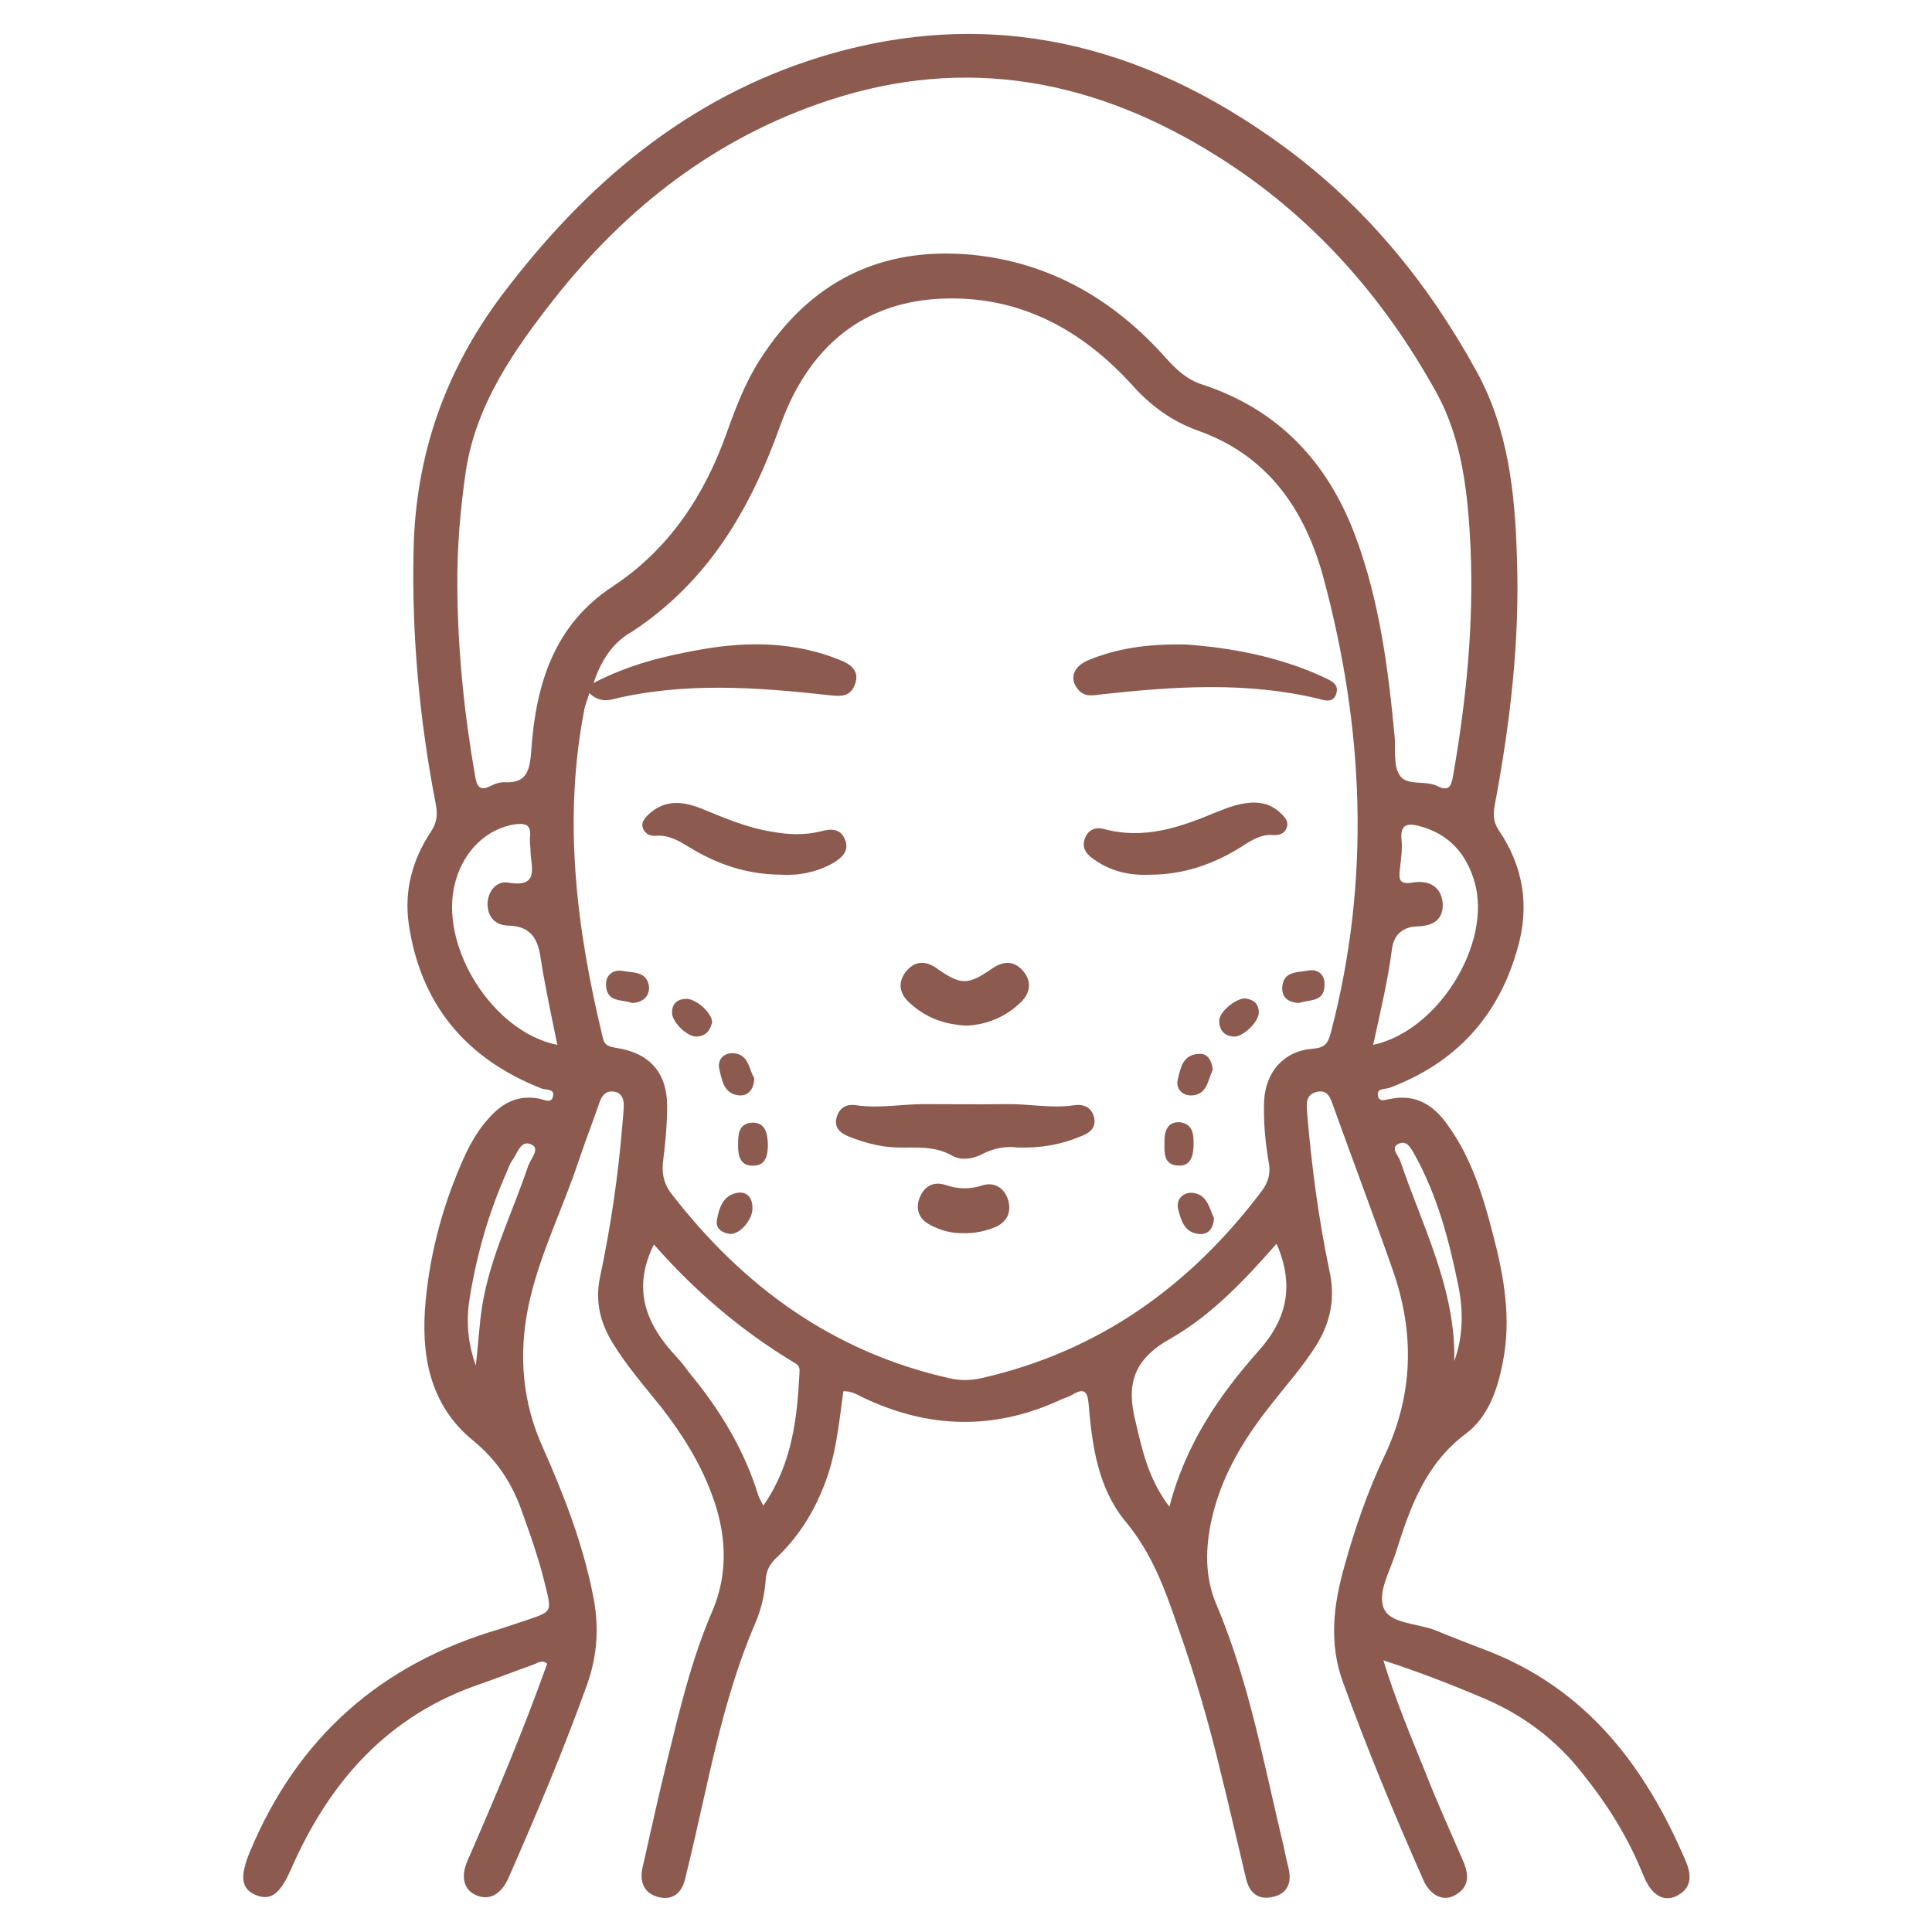 <?xml version="1.0" encoding="utf-8"?>
<!-- Generator: Adobe Illustrator 27.7.0, SVG Export Plug-In . SVG Version: 6.00 Build 0)  -->
<svg version="1.1" id="Capa_1" xmlns="http://www.w3.org/2000/svg" xmlns:xlink="http://www.w3.org/1999/xlink" x="0px" y="0px"
	 viewBox="0 0 512 512" style="enable-background:new 0 0 512 512;" xml:space="preserve">
<style type="text/css">
	.st0{fill:#8C5A4F;}
</style>
<g>
	<path class="st0" d="M366.6,440c3.3,10.7,7.3,20.2,11.1,29.6c3.1,7.9,6.6,15.6,10,23.5c1.7,3.8,1.7,7.1-2.2,9.2
		c-3.1,1.7-6.6,0-8.4-4.3c-7.6-17.2-14.8-34.5-21.2-52.2c-3.8-10.4-2.5-20.6,0.4-30.8c2.8-10.1,6.2-19.9,10.7-29.4
		c7.6-16.1,7.9-32.5,2.1-49c-5.1-14.6-10.5-28.8-15.7-43.3c-0.8-2.2-1.4-4.7-4.6-3.9c-3,0.8-2.5,3.5-2.4,5.6c1.2,14,3,27.9,5.9,41.7
		c1.6,7.2,0.4,13.5-3.4,19.7c-3.7,5.9-8.3,11-12.5,16.4c-6.9,8.8-12.6,18.2-15.2,29.4c-1.8,7.9-2,15.7,1.2,23.1
		c8.7,20.6,12.6,42.5,17.8,64.1c0.4,2,0.8,3.8,1.3,5.8c0.9,3.8-0.4,6.7-4.2,7.5c-3.8,0.9-6.2-1-7.1-4.9c-2.2-9.2-4.3-18.5-6.6-27.7
		c-3.1-13-6.8-25.8-11.3-38.5c-3.5-10.2-6.9-19.9-14.2-28.6c-7.1-8.7-8.7-19.9-9.6-30.9c-0.3-3.5-1.3-4.3-4.3-2.5
		c-0.8,0.5-1.8,0.8-2.8,1.2c-17.7,8.3-35.3,7.9-52.8-0.5c-1.6-0.8-3.1-1.7-5.1-1.6c-1,7.2-1.7,14.6-3.9,21.6
		c-2.8,8.5-7.1,16.1-13.6,22.3c-2,1.8-3,3.7-3.1,6.3c-0.3,3.9-1.2,7.7-2.8,11.4c-8.9,20.7-12.5,42.9-17.8,64.6
		c-0.3,1-0.5,2.2-0.8,3.3c-0.9,3.5-3.3,5.4-6.8,4.6c-3.8-0.9-5.2-3.7-4.5-7.5c2.2-9.7,4.3-19.4,6.7-29.1
		c3.3-13.4,6.4-26.6,11.9-39.3c4.3-10.1,3.7-20.5-0.1-30.7c-3.1-8.5-7.9-16.1-13.4-23.2c-4.5-5.6-9.2-11-13-17.2
		c-3.3-5.4-4.6-11.1-3.3-17.3c2.9-13.6,4.9-27.4,6-41.2c0.1-1.4,0.3-2.9,0.3-4.5c0-1.7-0.7-3.3-2.6-3.5c-2-0.3-3,0.8-3.7,2.5
		c-1.8,5.2-3.8,10.4-5.6,15.7c-4.3,13-10.6,25.3-13.4,38.8c-2.6,12.8-1.6,25.3,3.9,37.4c5.6,12.6,10.5,25.3,13.2,38.8
		c1.7,8,1.3,15.9-1.4,23.6c-6.3,17.6-13.5,34.6-21,51.7c-2,4.3-5,5.9-8.4,4.5c-3.4-1.4-4.3-4.9-2.4-9.2
		c7.5-17.2,14.8-34.5,21.1-52.2c-1.4-1.2-2.6-0.1-3.8,0.3c-4.5,1.6-8.9,3.3-13.4,4.9c-24.9,8.3-40.5,26-50.7,49.3
		c-2.9,6.6-5.4,8.4-9.3,6.8c-3.9-1.6-4.3-4.9-1.6-11.4c12.6-30.3,34.7-49.9,66.3-59.1c2.5-0.8,5-1.7,7.5-2.5
		c6.2-2.1,6.2-2.1,4.6-8.7c-1.6-6.7-3.8-13.1-6.2-19.7c-2.6-7.6-6.7-13.9-13.1-19.1c-11.7-9.6-13.8-23.1-12.5-37
		c1.3-13.5,4.9-26.6,10.7-39.1c1.6-3.3,3.4-6.3,5.8-9c3.7-4.3,8-6.6,13.8-5.4c1.2,0.3,3,1.2,3.4-0.5c0.7-2.2-1.7-1.8-2.9-2.2
		c-20.1-7.9-32.2-22.3-35.3-43.8c-1.2-8.8,1-16.9,5.9-24.3c1.6-2.4,1.8-4.5,1.3-7.2c-4.3-22.2-6.4-44.6-5.9-67.3
		c0.5-25.2,8.3-47.6,23.5-67.8c22.2-29.4,49-52.2,84.6-63.1c44.7-13.6,85.2-3.4,122.2,23.6c21.8,15.9,38.5,36.3,51.4,59.8
		c8.4,15.3,10.2,32.2,10.7,49.3c0.8,22.2-1.8,44-5.9,65.8c-0.4,2.4-0.4,4.2,1,6.4c6.6,9.6,8.3,20.2,5.1,31.3
		c-5,18.1-16.4,30.5-34,37.1c-1.2,0.4-3.5,0-3,2.2c0.4,1.8,2.2,0.8,3.4,0.7c6.9-1.4,11.7,2,15.3,7.3c6.2,8.7,9.2,18.7,11.8,28.8
		c2.9,11.1,4.9,22.3,2.5,34c-1.4,7.2-3.9,14.3-9.8,18.7c-10.7,8-14.8,19.7-18.5,31.5c-1.6,5-5,10.7-3.1,14.9
		c1.8,3.9,8.8,3.8,13.5,5.6c4.3,1.8,8.8,3.5,13.2,5.2c26.9,10.2,42.6,30.9,53.4,56.4c1.4,3.5,1.4,6.8-2.5,8.8
		c-3.3,1.7-6.4,0-8.4-4.3c-0.4-0.9-0.8-1.8-1.2-2.8c-3.9-9.3-9.2-17.6-15.5-25.4c-6.8-8.7-15.3-15.1-25.3-19.5
		C385.1,446.6,376.4,443.2,366.6,440z M157.3,181c9.6-5,19-7.2,28.6-8.9c12.5-2.2,24.8-2,36.7,2.8c3.3,1.3,5.5,3.3,3.7,7.1
		c-1.4,2.9-4.1,2.5-6.8,2.2c-19.3-2.1-38.4-3.5-57.5,1.2c-2.2,0.5-4.1-0.1-5.8-1.7c-0.5,1.6-1,2.8-1.3,4.1
		c-5.8,29.5-2.1,58.6,4.9,87.4c0.5,2,1.8,2.2,3.5,2.5c8.7,1.3,13.4,6.4,13.5,15.2c0,4.7-0.4,9.4-1,14.2c-0.5,3.4-0.1,6.3,2.1,9.2
		c19,24.6,42.7,41.9,73.5,48.9c2.9,0.7,5.8,0.7,8.8,0c31.1-7.1,55.2-24.4,74.2-49.6c1.8-2.4,2.4-4.9,1.8-7.7
		c-0.9-5.4-1.4-10.7-1.2-16.1c0.4-7.9,5.4-13.4,13.1-13.9c3.3-0.3,3.9-1.7,4.6-4.3c10.6-40.4,8.8-80.6-2-120.6
		c-4.9-18-14.8-32.4-33.3-38.9c-6.9-2.5-12.5-6.6-17.4-12.1c-13.1-14.4-29.2-23.3-49-22.9c-22.4,0.4-36.8,13.1-44.2,33.6
		c-7.9,22.2-19.1,41.4-39.3,54.7C162.6,170.1,159.4,174.7,157.3,181z M121.2,155.4c0.1,16.9,1.8,33.6,4.7,50.2
		c0.5,3.1,1.4,4.1,4.3,2.6c1-0.5,2.2-0.9,3.3-0.9c6.3,0.4,6.9-3.3,7.3-8.5c1.2-17.4,6-33.2,21.6-43.4c15.1-10,24.4-24.3,30.3-41
		c2.4-6.7,4.9-13.2,8.7-19.1c13.1-20.5,31.7-30,56-27.8c20.8,2,37.8,11.9,51.5,27.3c2.8,3.1,5.6,5.8,9.7,7.1
		c20.2,6.6,33.3,20.6,40.6,40.2c6.4,17.2,8.7,35.1,10.4,53.2c0.3,3.4-0.4,7.5,1.3,10.1c1.8,3,6.7,1.3,10,2.9c3.1,1.6,3.7,0,4.2-2.8
		c3.5-20.1,5.5-40.1,4.6-60.6c-0.7-14-2.1-28.2-9-40.8c-14.2-25.7-33.2-47.1-58.1-62.7c-32.1-20.2-66.3-26.9-103-14.8
		c-29.8,9.8-53.6,28.3-72.8,52.7c-10.6,13.5-20.5,27.7-23.3,45.2C122,134.8,121.1,145.1,121.2,155.4z M338.3,329.6
		c-8.5,9.7-17.3,19-28.2,25.2c-9.6,5.4-11.7,11.9-9.2,21.8c1.8,7.7,3.4,15.3,9,22.7c4.3-16.6,13.2-29.6,23.9-41.6
		C341.2,349.3,343,340.4,338.3,329.6z M173.3,329.8c-5.9,11.8-2.1,21.2,6,29.8c1.3,1.4,2.5,3,3.7,4.6c8,9.7,14.3,20.2,18,32.2
		c0.3,0.8,0.7,1.4,1.3,2.6c7.7-11.1,9-23.3,9.6-35.8c0-1.2-0.7-1.7-1.6-2.2C196.2,352.5,184,342,173.3,329.8z M147.7,276.9
		c-1.6-7.9-3.3-15.6-4.5-23.5c-0.8-5.1-3-8-8.5-8.1c-3.4-0.1-5.4-2.2-5.5-5.6c0-3.5,2.4-6.3,5.4-5.8c8.3,1.4,6.2-3.8,6-8.1
		c0-1.4-0.3-2.9-0.1-4.5c0.1-2.8-1.3-3.1-3.7-2.9c-7.5,1-13.8,6.8-16.1,15.2C116,250.3,130.4,273.5,147.7,276.9z M363.9,276.9
		c17.3-3.7,31.5-26.9,26.9-43.1c-2.2-7.6-6.8-12.8-14.7-14.9c-3-0.8-5-0.5-4.7,3.4c0.3,2.6-0.1,5.2-0.4,7.9
		c-0.3,2.6-0.4,4.3,3.3,3.7c3.9-0.7,7.5,0.7,8,5.2c0.4,4.5-2.4,6.3-6.7,6.4c-3.7,0.1-6.2,2.1-6.7,5.9
		C367.8,259.9,365.8,268.2,363.9,276.9z M385.4,360.7c2.5-6.9,2.4-13.9,0.9-20.8c-2.4-11.7-5.5-23.2-11.3-33.7
		c-0.9-1.6-2.1-4.2-4.3-3.1c-2.4,1-0.1,3.1,0.4,4.6C377,325.1,385.8,341.6,385.4,360.7z M126.1,361.9c0.7-6,0.9-11,1.7-15.9
		c2.1-13,8.1-24.8,12.2-37.1c0.7-1.8,3.1-4.5,1-5.5c-2.9-1.6-3.8,2.1-5.1,3.9c-0.8,1-1.2,2.4-1.7,3.5c-4.6,10.4-7.7,21.1-9.6,32.4
		C123.6,348.9,123.6,354.9,126.1,361.9z"/>
	<path class="st0" d="M269.6,304.1c-2.8-0.4-6.2,0.1-9.4,1.8c-2.5,1.3-5.6,1.7-8,0.3c-4.6-2.6-9.4-2-14.3-2.1c-4.6-0.1-9-1.3-13.2-3
		c-2.2-0.9-3.7-2.5-3-4.9c0.7-2.6,2.5-3.7,5.2-3.3c6,0.9,12.1-0.3,18-0.3c7.2,0,14.4,0.1,21.8,0c5.9-0.1,11.9,1.2,18,0.3
		c2.6-0.4,4.6,0.7,5.2,3.1c0.7,2.8-1,4.2-3.4,5.1C281.3,303.3,276,304.3,269.6,304.1z"/>
	<path class="st0" d="M314.3,170.8c11.1,0.8,24.6,3,37.2,9c1.6,0.8,3.4,1.7,2.6,4.1c-0.8,2.4-2.9,1.8-4.6,1.3
		c-19.1-4.6-38.3-3.3-57.5-1.2c-2.4,0.3-4.6,0.8-6.3-1.3c-2.4-2.8-1.3-6,2.6-7.7C295.8,171.9,303.7,170.6,314.3,170.8z"/>
	<path class="st0" d="M206.8,231.8c-9-0.1-16.8-2.8-24-7.2c-2.8-1.7-5.5-3.4-9-3.1c-1.4,0.1-2.6-0.4-3.3-1.7
		c-0.8-1.7,0.3-2.9,1.3-3.9c4.5-4.3,9.6-3.5,14.6-1.4c5.9,2.4,11.7,4.9,18.1,5.9c4.3,0.8,8.7,1,13.1-0.1c2.5-0.7,5.1-0.8,6.3,2.1
		c1.3,3.1-0.8,4.9-3.1,6.3C216.4,231.2,211.5,232.1,206.8,231.8z"/>
	<path class="st0" d="M304.9,231.8c-5.8,0.3-11-1-15.6-4.5c-1.7-1.3-2.6-2.9-1.8-5.1c0.9-2.4,2.9-3.1,5.1-2.5
		c10.6,2.9,20.3-0.5,29.8-4.5c3.3-1.3,6.6-2.6,10.4-2.5c2.6,0.1,4.7,1,6.6,2.8c1,1,2.2,2.1,1.6,3.8c-0.5,1.6-2,2.1-3.5,2
		c-3.3-0.3-5.9,1.4-8.5,3.1C321.5,229.1,313.5,231.8,304.9,231.8z"/>
	<path class="st0" d="M256.1,271.8c-5.9-0.3-10.7-2.1-14.9-5.9c-2.8-2.4-3.4-5.4-1.2-8.3c2.4-3.1,5.4-3.1,8.5-0.8
		c6.2,4.3,8,4.3,14.4-0.1c3-2.1,5.9-2.2,8.3,0.7c2.5,3,1.7,6.2-1.2,8.7C266.1,269.7,261.2,271.6,256.1,271.8z"/>
	<path class="st0" d="M255.4,326.8c-3.1,0.1-6.2-0.7-8.9-2.2c-2.8-1.4-3.9-3.9-2.9-6.9c1.2-3.3,3.7-4.7,6.9-3.7
		c3.4,1.2,6.6,1.2,10,0.1c3-0.9,5.6,0.7,6.6,3.7c1,3.1,0,5.8-3.1,7.3C261.3,326.2,258.5,326.9,255.4,326.8z"/>
	<path class="st0" d="M193.4,327c-2.1-0.3-3.8-1.4-3.4-3.7c0.5-3.1,1.7-6.7,5.5-7.2c2.5-0.4,3.9,1.4,3.9,3.9
		C199.6,323.1,196.1,327.2,193.4,327z"/>
	<path class="st0" d="M344.3,265.8c-2.6-0.1-4.6-1.2-4.5-4.1c0.3-4.5,4.1-3.9,6.9-4.5c2.6-0.5,4.5,1.2,4.3,3.8
		C351,265.7,347,264.8,344.3,265.8z"/>
	<path class="st0" d="M321.4,283.5c-1.3,2.6-1.4,6.6-5.6,6.8c-2.5,0.1-4.2-1.8-3.7-4.1c0.7-3,1.3-6.7,5.5-6.9
		C319.9,279,321.1,280.9,321.4,283.5z"/>
	<path class="st0" d="M188.7,271c-0.5,2.1-1.7,3.7-4.3,3.7c-2.6-0.1-6.6-4.2-6.3-6.6c0.1-2.4,1.7-3.4,3.9-3.4
		C184.7,264.8,188.9,268.7,188.7,271z"/>
	<path class="st0" d="M199.9,285.7c-0.1,3-1.6,4.7-3.9,4.6c-4.2-0.3-4.7-4.1-5.4-7.1c-0.5-2.4,1.2-4.2,3.7-4.1
		C198.6,279.4,198.4,283.5,199.9,285.7z"/>
	<path class="st0" d="M203.5,303.3c0,2.8-0.5,5.8-4.2,5.6c-3.1,0-3.7-2.6-3.7-5.2c0-2.9,0-6,3.8-6.2
		C202.7,297.5,203.4,300.1,203.5,303.3z"/>
	<path class="st0" d="M316.3,303.8c-0.1,2.6-0.8,5.2-3.9,5.1c-4.2-0.1-3.8-3.5-3.8-6.6c0-2.8,1-5.1,4.1-4.9
		C316.3,297.9,316.4,300.9,316.3,303.8z"/>
	<path class="st0" d="M167.5,265.8c-2.6-1-6.9,0-6.9-5c0-2.5,2-3.9,4.3-3.5c2.9,0.5,6.7,0.1,7.1,4.3
		C172.1,264.2,170.2,265.7,167.5,265.8z"/>
	<path class="st0" d="M321.7,322.8c-0.1,2.9-1.6,4.5-4.1,4.2c-3.8-0.4-4.7-3.8-5.4-6.7c-0.5-2.4,1.2-4.3,3.7-4.2
		C319.9,316.4,320.5,320.2,321.7,322.8z"/>
	<path class="st0" d="M333.6,268.3c0,2.5-4.2,6.6-6.7,6.4s-3.8-1.7-3.8-4.2c0-2.4,4.5-6,6.9-5.9
		C332.4,264.9,333.6,266.2,333.6,268.3z"/>
</g>
</svg>
